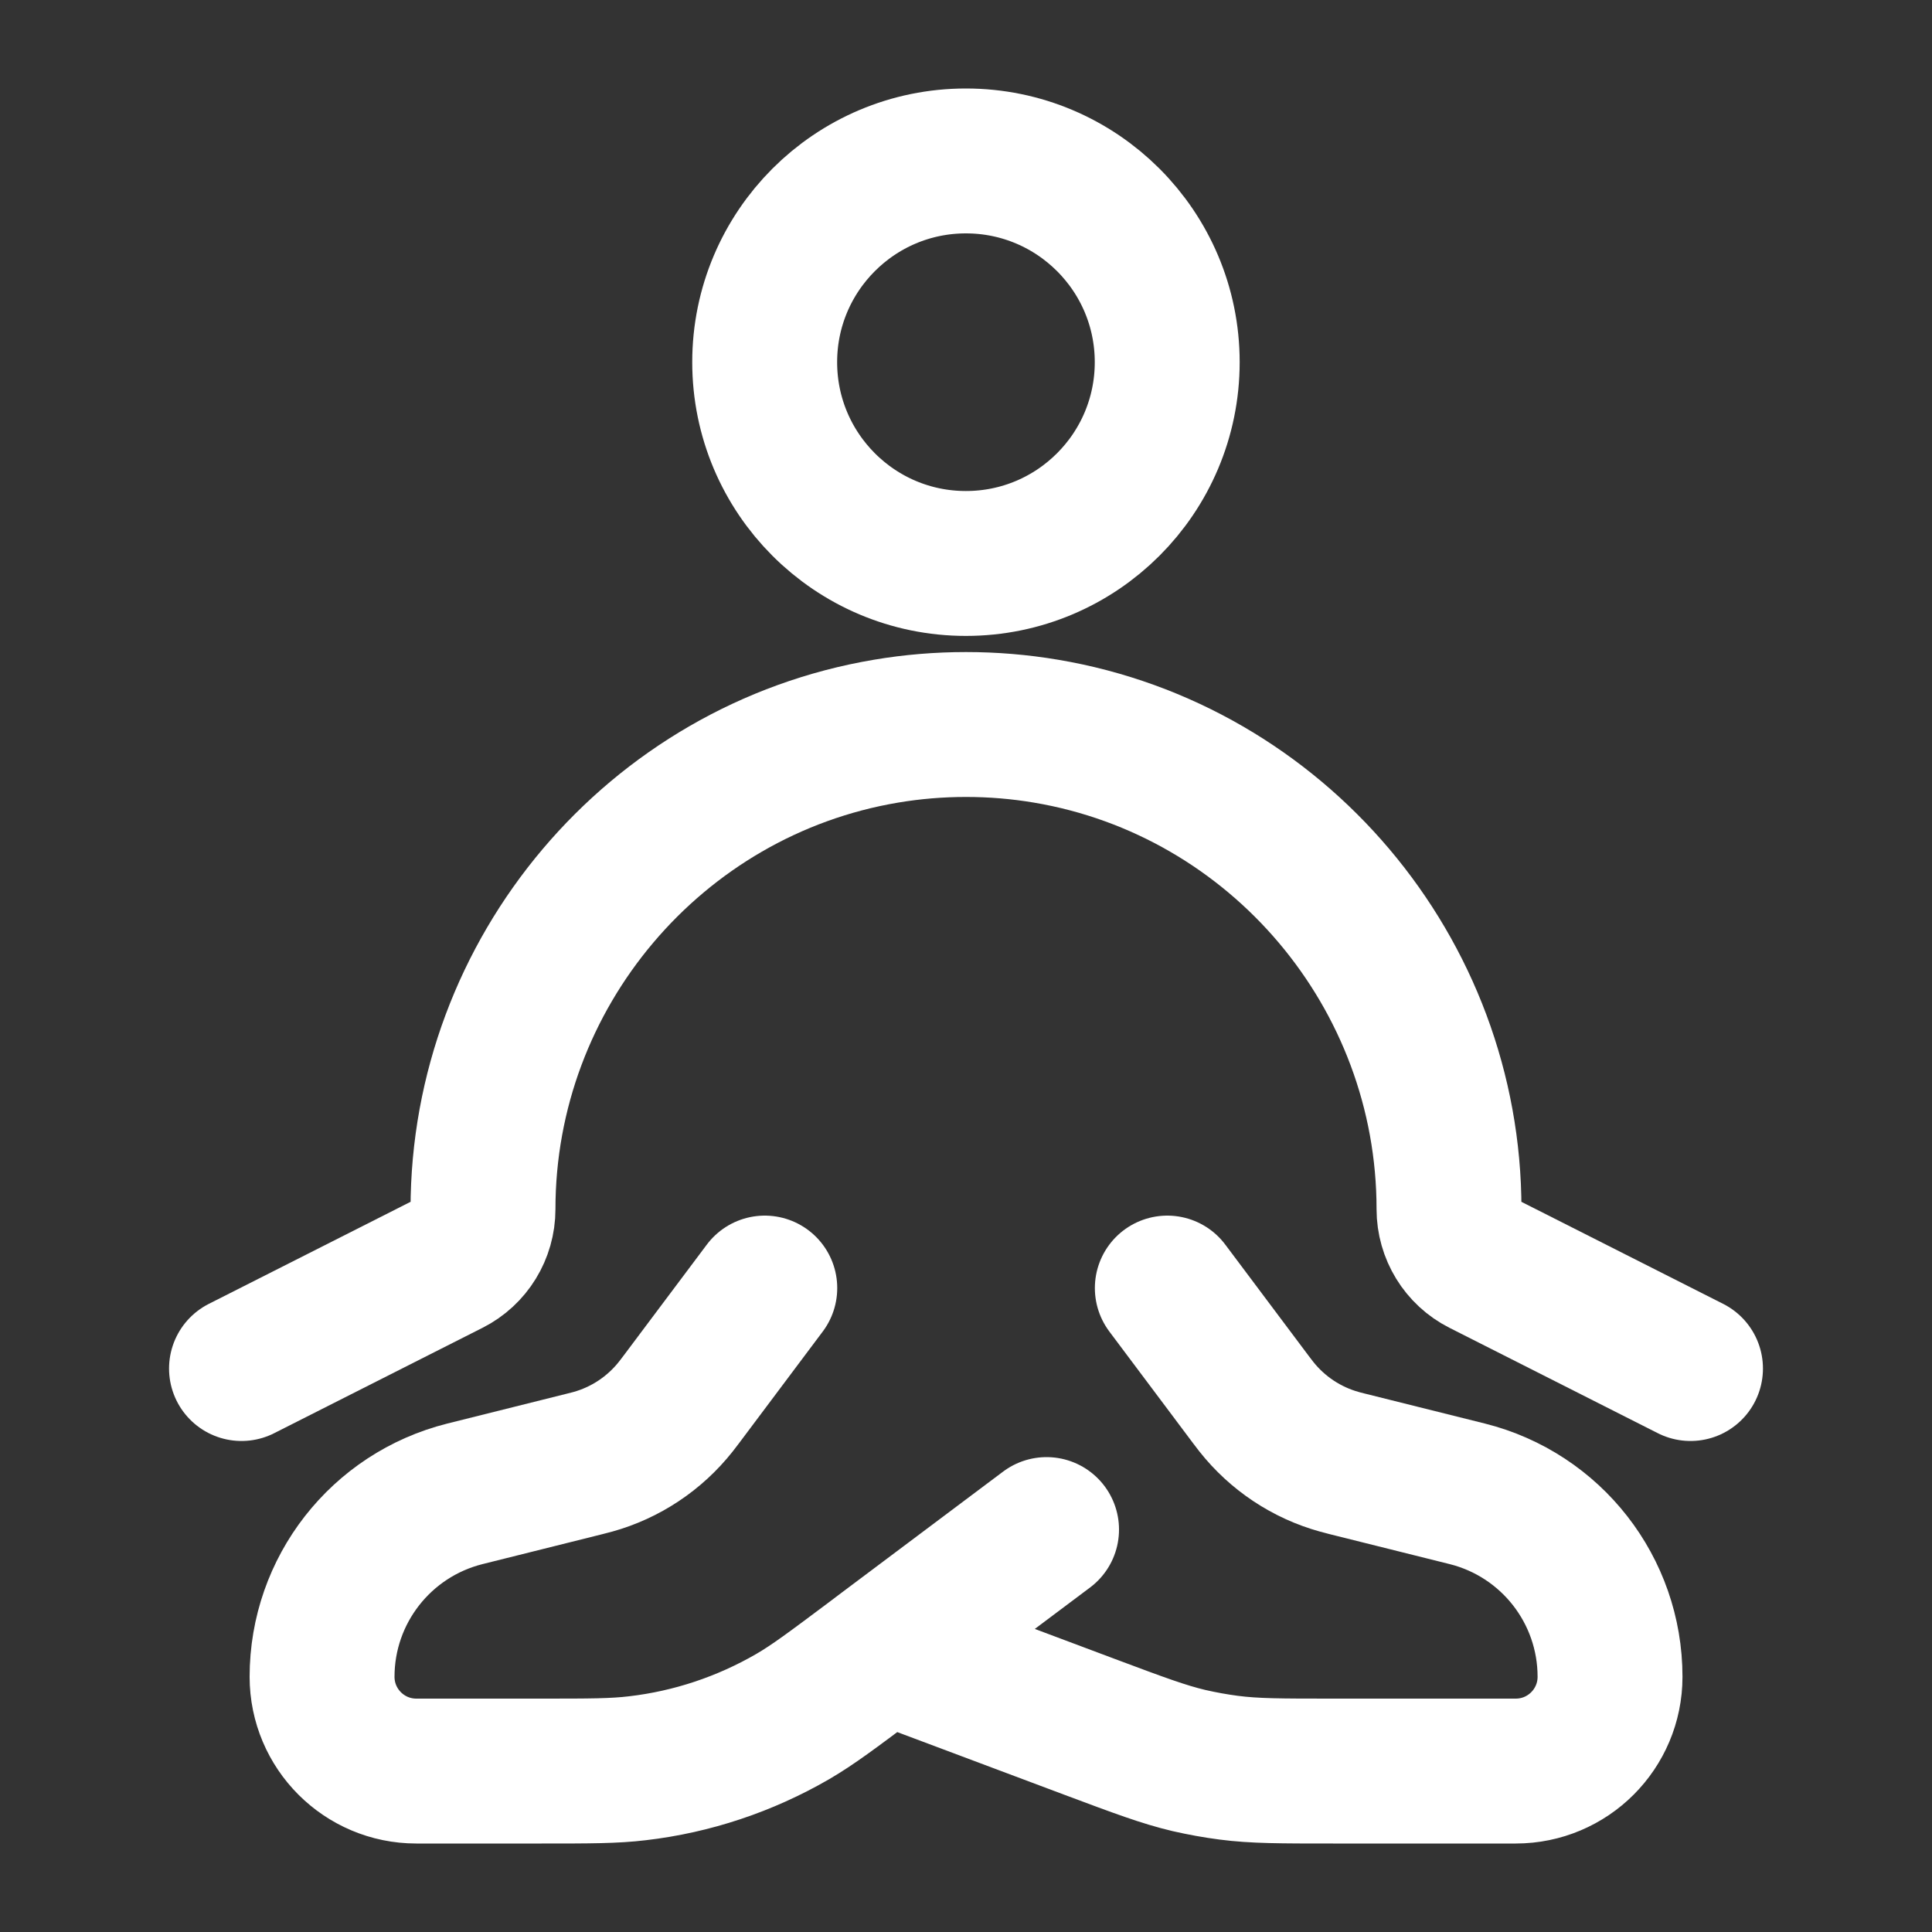 <?xml version="1.0" encoding="UTF-8"?> <svg xmlns="http://www.w3.org/2000/svg" width="20" height="20" viewBox="0 0 20 20" fill="none"><rect x="0" y="0" width="20" height="20" fill="#333333" stroke="none"/><path d="M12.083 3.749C12.083 4.9 11.15 5.833 9.999 5.833C8.849 5.833 7.916 4.9 7.916 3.749C7.916 2.599 8.849 1.666 9.999 1.666C11.15 1.666 12.083 2.599 12.083 3.749Z" stroke="white" stroke-width="1.5"></path><path d="M2.5 14.167L4.657 13.076C4.867 12.97 5 12.754 5 12.516C5 10.067 6.781 7.971 9.172 7.569C9.716 7.477 10.284 7.477 10.828 7.569C13.219 7.971 15 10.067 15 12.516C15 12.754 15.133 12.97 15.343 13.076L17.5 14.167" stroke="white" stroke-width="1.5" stroke-linecap="round" stroke-linejoin="round"></path><path d="M7.917 13.334L7.049 14.492C7.023 14.527 7.009 14.544 6.996 14.561C6.777 14.838 6.475 15.039 6.135 15.133C6.114 15.139 6.093 15.144 6.05 15.155L4.813 15.464C3.944 15.682 3.334 16.462 3.334 17.358C3.334 17.897 3.771 18.334 4.31 18.334H5.607C6.106 18.334 6.356 18.334 6.598 18.305C7.165 18.239 7.712 18.056 8.206 17.77C8.417 17.647 8.616 17.497 9.016 17.198L9.167 17.084M9.167 17.084L10.834 15.834M9.167 17.084L11.284 17.878C11.792 18.068 12.046 18.163 12.308 18.225C12.444 18.256 12.581 18.281 12.719 18.299C12.987 18.334 13.258 18.334 13.8 18.334H15.691C16.23 18.334 16.667 17.897 16.667 17.358C16.667 16.462 16.058 15.682 15.189 15.464L13.951 15.155C13.909 15.144 13.887 15.139 13.867 15.133C13.526 15.039 13.224 14.838 13.005 14.561C12.992 14.544 12.979 14.527 12.952 14.492L12.084 13.334" stroke="white" stroke-width="1.5" stroke-linecap="round" stroke-linejoin="round"></path></svg> 